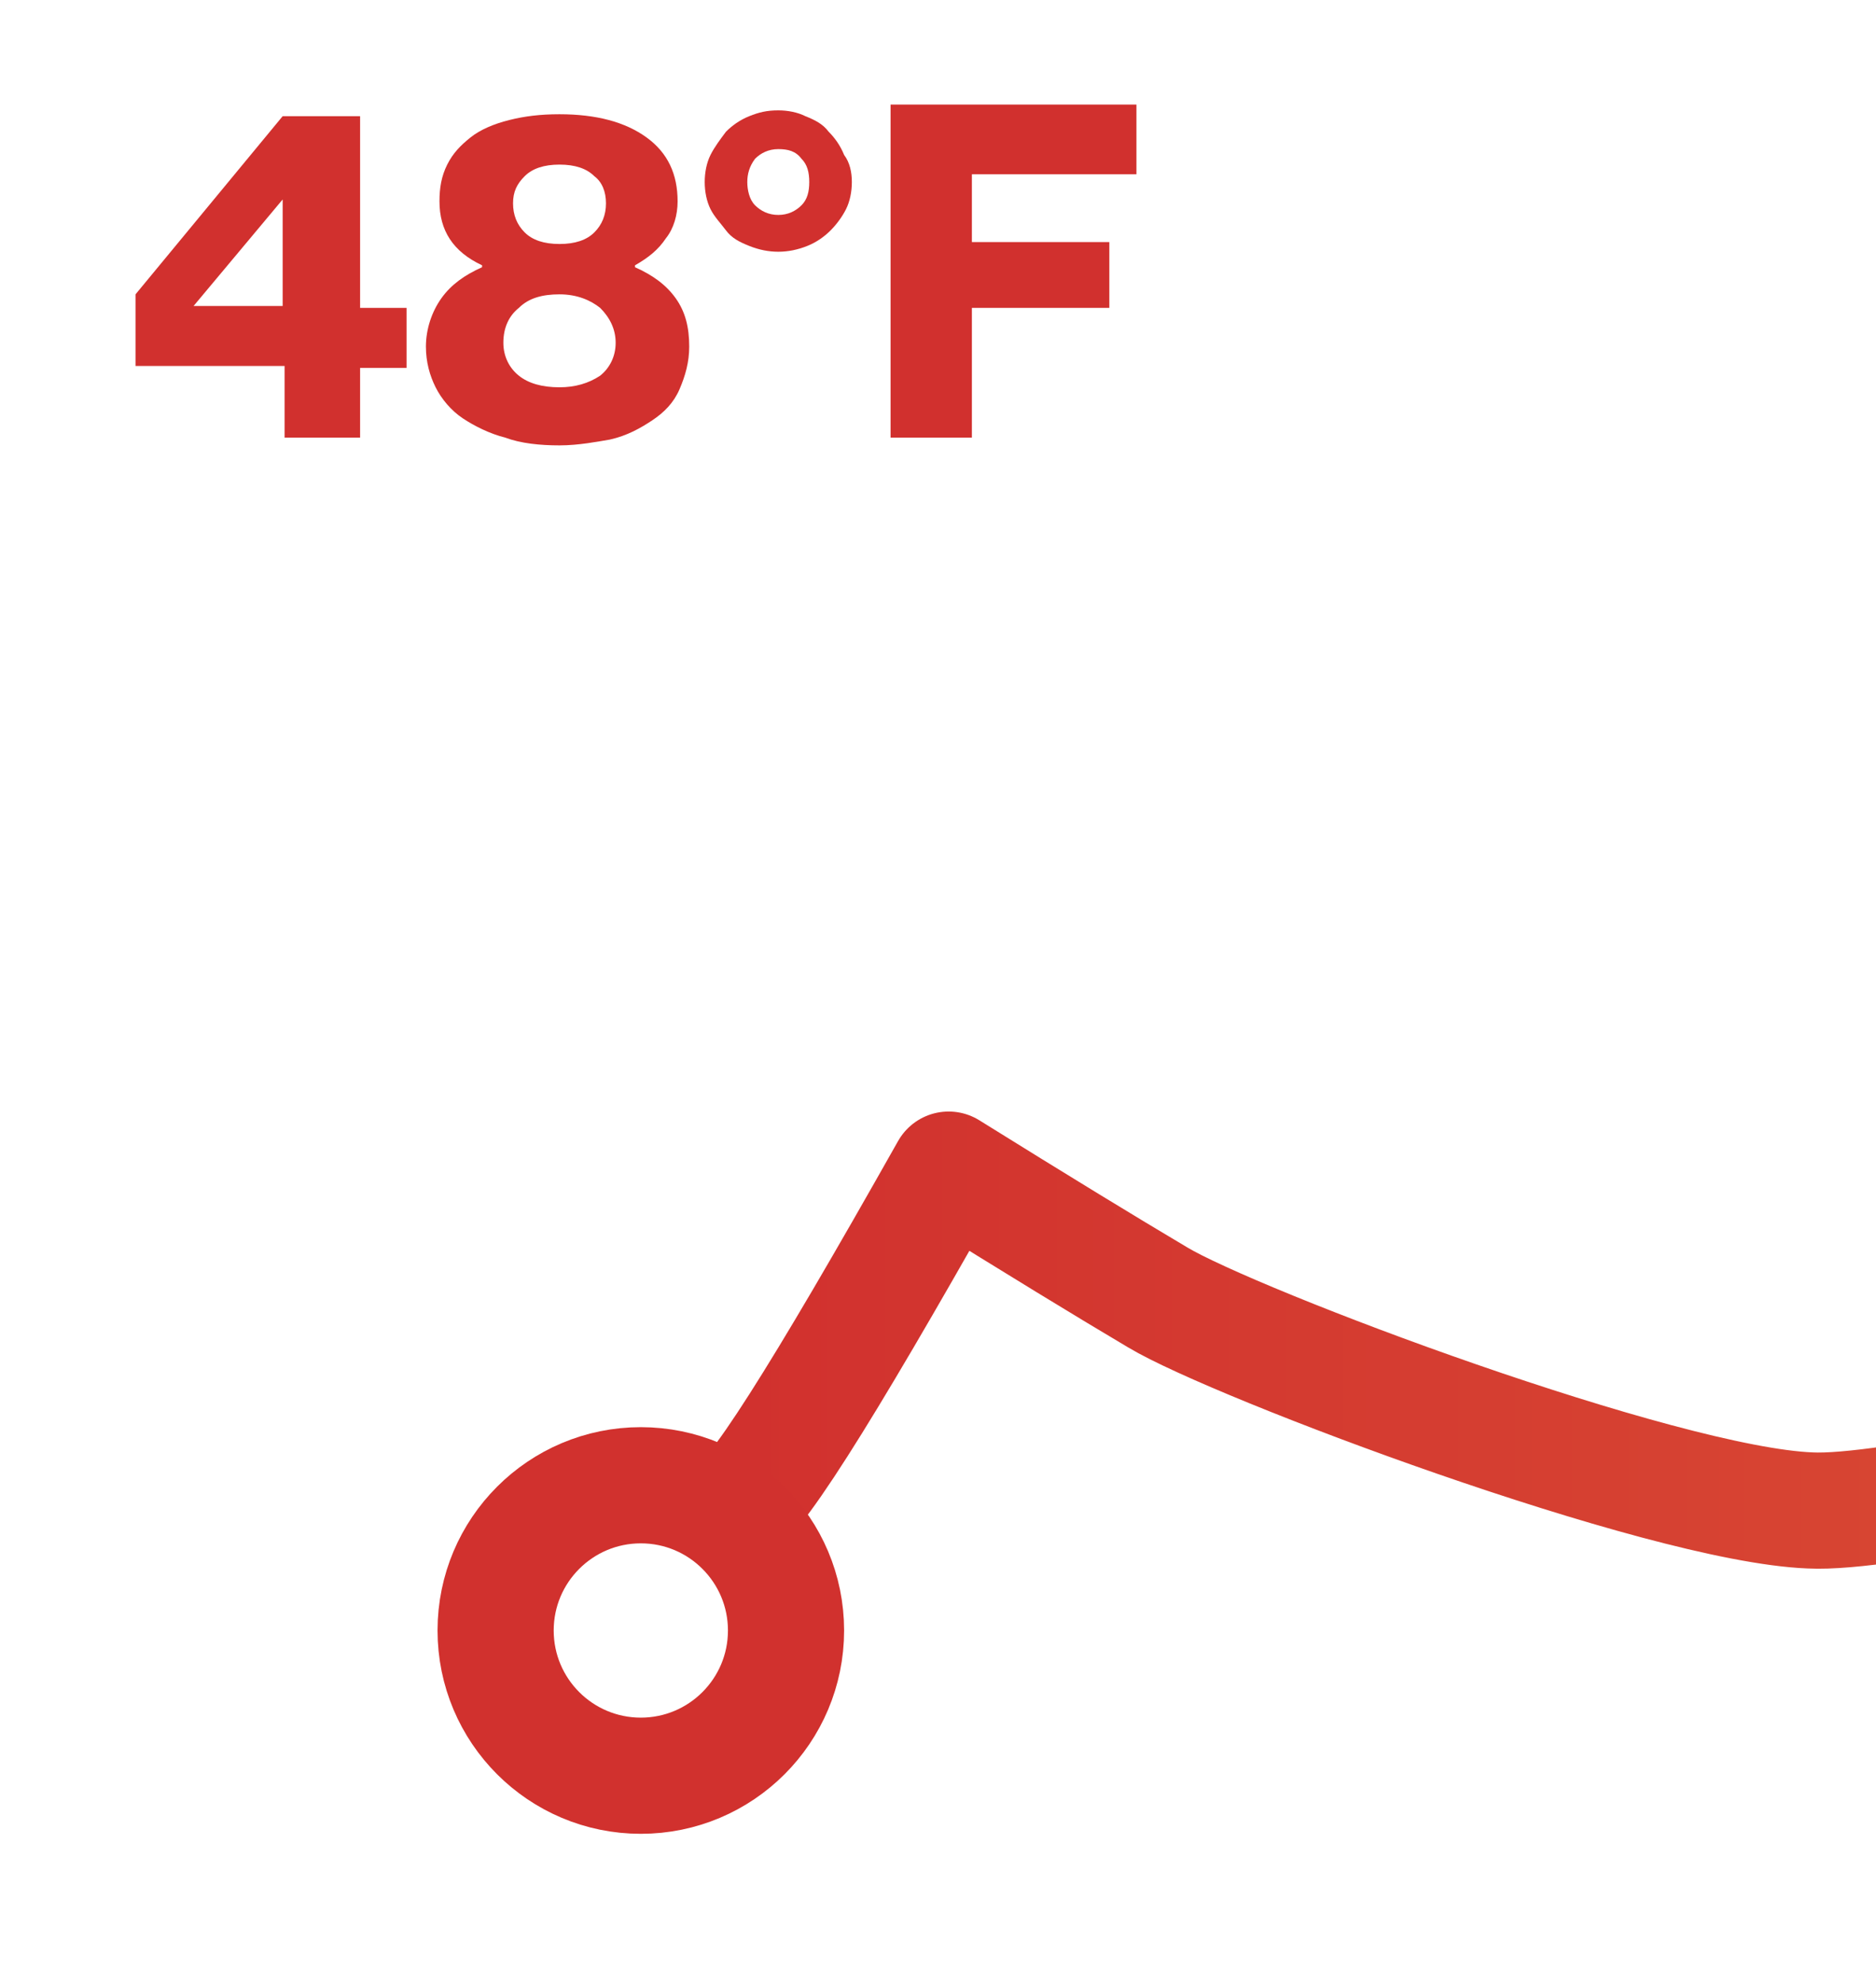 <?xml version="1.0" encoding="utf-8"?>
<!-- Generator: Adobe Illustrator 22.0.1, SVG Export Plug-In . SVG Version: 6.00 Build 0)  -->
<svg version="1.1" id="Layer_1" xmlns="http://www.w3.org/2000/svg" xmlns:xlink="http://www.w3.org/1999/xlink" x="0px" y="0px"
	 viewBox="0 0 96.9 102.4" style="enable-background:new 0 0 96.9 102.4;" xml:space="preserve">
<style type="text/css">
	.st0{fill:none;stroke:url(#SVGID_1_);stroke-width:6;stroke-linecap:round;stroke-linejoin:round;}
	.st1{fill:none;stroke:#D1312E;stroke-width:6;}
	.st2{fill:none;}
	.st3{enable-background:new    ;}
	.st4{fill:#D1302E;}
</style>
<linearGradient id="SVGID_1_" gradientUnits="userSpaceOnUse" x1="-12.064" y1="-16.045" x2="-11.064" y2="-16.045" gradientTransform="matrix(771.871 0 0 89.671 9349.867 1471.932)">
	<stop  offset="0" style="stop-color:#D1302E"/>
	<stop  offset="0.482" style="stop-color:#FBBA4B"/>
	<stop  offset="1" style="stop-color:#17AA4B"/>
</linearGradient>
<path class="st0" d="M809.8,1.9c-5.5,6.1-9.8,9.4-12.9,9.8c-4.6,0.6-10.7,2.6-18.4,3.9c-7.7,1.3-10,4.4-15.7,4.5
	S744.3,8.5,737.1,8.7c-7.1,0.1-25.7,3.1-27.2,3.1c-1,0-2.6,1.3-4.7,3.9h-7c-4.2,3.1-8.9,3.1-14.3,0c-8-4.6-8.1-10.5-16.2-13.7
	c-8.1-3.1-19.4,0.6-28.5-3.1s-27.3-6-35.6-5.8c-5.5,0.1-14.7-1.5-27.7-4.8c-9,11.6-14.9,18.4-17.8,20.5
	c-4.3,3.1-17.5,14.2-19.6,18.1c-1.7,3.2-3.4,6.3-5.2,9.5C522.1,41,514.6,43.5,511,44c-5.4,0.7-15.1,3.4-22.3,0.7
	c-7.1-2.7-19.5-6.5-28.7-0.7c-9.3,5.8-30,22-35.1,23.1s-17.4,6.5-29.8,4.9c-12.3-1.6-29-3.1-40.3-1.6C343.5,72,282.7,72,277.1,72
	c-3.7,0-13.4,0.7-29.1,2.1c-16.8-6-28.7-9.1-35.8-9.4c-10.6-0.4-40.5-2.4-54.8,0C143,67.1,101.2,78.4,93.5,78
	c-7.7-0.3-29.7-8.6-33.7-11c-2.7-1.6-6.3-3.8-10.8-6.6C42.4,72.1,38.7,78,37.7,78"/>
<circle class="st1" cx="33.1" cy="84.2" r="7.5"/>
<rect x="6.5" y="5.4" class="st2" width="111.7" height="46.3"/>
<g class="st3">
	<path class="st4" d="M14.6,18.9H7v-3.7L14.6,6h4v9.9h2.4v3.1h-2.4v3.6h-3.9V18.9z M14.6,15.9v-5.6h0L10,15.8v0H14.6z"/>
	<path class="st4" d="M28.9,23c-1,0-2-0.1-2.8-0.4c-0.8-0.2-1.6-0.6-2.2-1c-0.6-0.4-1.1-1-1.4-1.6S22,18.7,22,17.9
		c0-0.9,0.3-1.8,0.8-2.5s1.2-1.2,2.1-1.6v-0.1c-1.5-0.7-2.2-1.8-2.2-3.3c0-0.7,0.1-1.3,0.4-1.9c0.3-0.6,0.7-1,1.2-1.4
		c0.5-0.4,1.2-0.7,2-0.9c0.8-0.2,1.6-0.3,2.6-0.3c1.9,0,3.4,0.4,4.5,1.2c1.1,0.8,1.6,1.9,1.6,3.3c0,0.7-0.2,1.4-0.6,1.9
		c-0.4,0.6-0.9,1-1.6,1.4v0.1c0.9,0.4,1.6,0.9,2.1,1.6c0.5,0.7,0.7,1.5,0.7,2.5c0,0.8-0.2,1.5-0.5,2.2s-0.8,1.2-1.4,1.6
		s-1.3,0.8-2.2,1C30.9,22.8,29.9,23,28.9,23z M28.9,20c0.8,0,1.5-0.2,2.1-0.6c0.5-0.4,0.8-1,0.8-1.7c0-0.7-0.3-1.3-0.8-1.8
		c-0.5-0.4-1.2-0.7-2.1-0.7c-0.9,0-1.6,0.2-2.1,0.7c-0.5,0.4-0.8,1-0.8,1.8c0,0.7,0.3,1.3,0.8,1.7C27.3,19.8,28,20,28.9,20z
		 M28.9,12.6c0.8,0,1.4-0.2,1.8-0.6c0.4-0.4,0.6-0.9,0.6-1.5s-0.2-1.1-0.6-1.4c-0.4-0.4-1-0.6-1.8-0.6s-1.4,0.2-1.8,0.6
		c-0.4,0.4-0.6,0.8-0.6,1.4s0.2,1.1,0.6,1.5S28.1,12.6,28.9,12.6z"/>
	<path class="st4" d="M40.2,13c-0.5,0-1-0.1-1.5-0.3c-0.5-0.2-0.9-0.4-1.2-0.8s-0.6-0.7-0.8-1.1c-0.2-0.4-0.3-0.9-0.3-1.4
		c0-0.5,0.1-1,0.3-1.4s0.5-0.8,0.8-1.2c0.3-0.3,0.7-0.6,1.2-0.8c0.5-0.2,0.9-0.3,1.5-0.3c0.5,0,1,0.1,1.4,0.3
		c0.5,0.2,0.9,0.4,1.2,0.8c0.3,0.3,0.6,0.7,0.8,1.2C43.9,8.4,44,8.9,44,9.4c0,0.5-0.1,1-0.3,1.4c-0.2,0.4-0.5,0.8-0.8,1.1
		c-0.3,0.3-0.7,0.6-1.2,0.8C41.2,12.9,40.7,13,40.2,13z M40.2,11.1c0.5,0,0.9-0.2,1.2-0.5s0.4-0.7,0.4-1.2s-0.1-0.9-0.4-1.2
		c-0.3-0.4-0.7-0.5-1.2-0.5c-0.5,0-0.9,0.2-1.2,0.5c-0.3,0.4-0.4,0.8-0.4,1.2s0.1,0.9,0.4,1.2S39.7,11.1,40.2,11.1z"/>
	<path class="st4" d="M45.9,5.4h12.8V9h-8.5v3.5h7.1v3.4h-7.1v6.7h-4.2V5.4z"/>
</g>
</svg>

